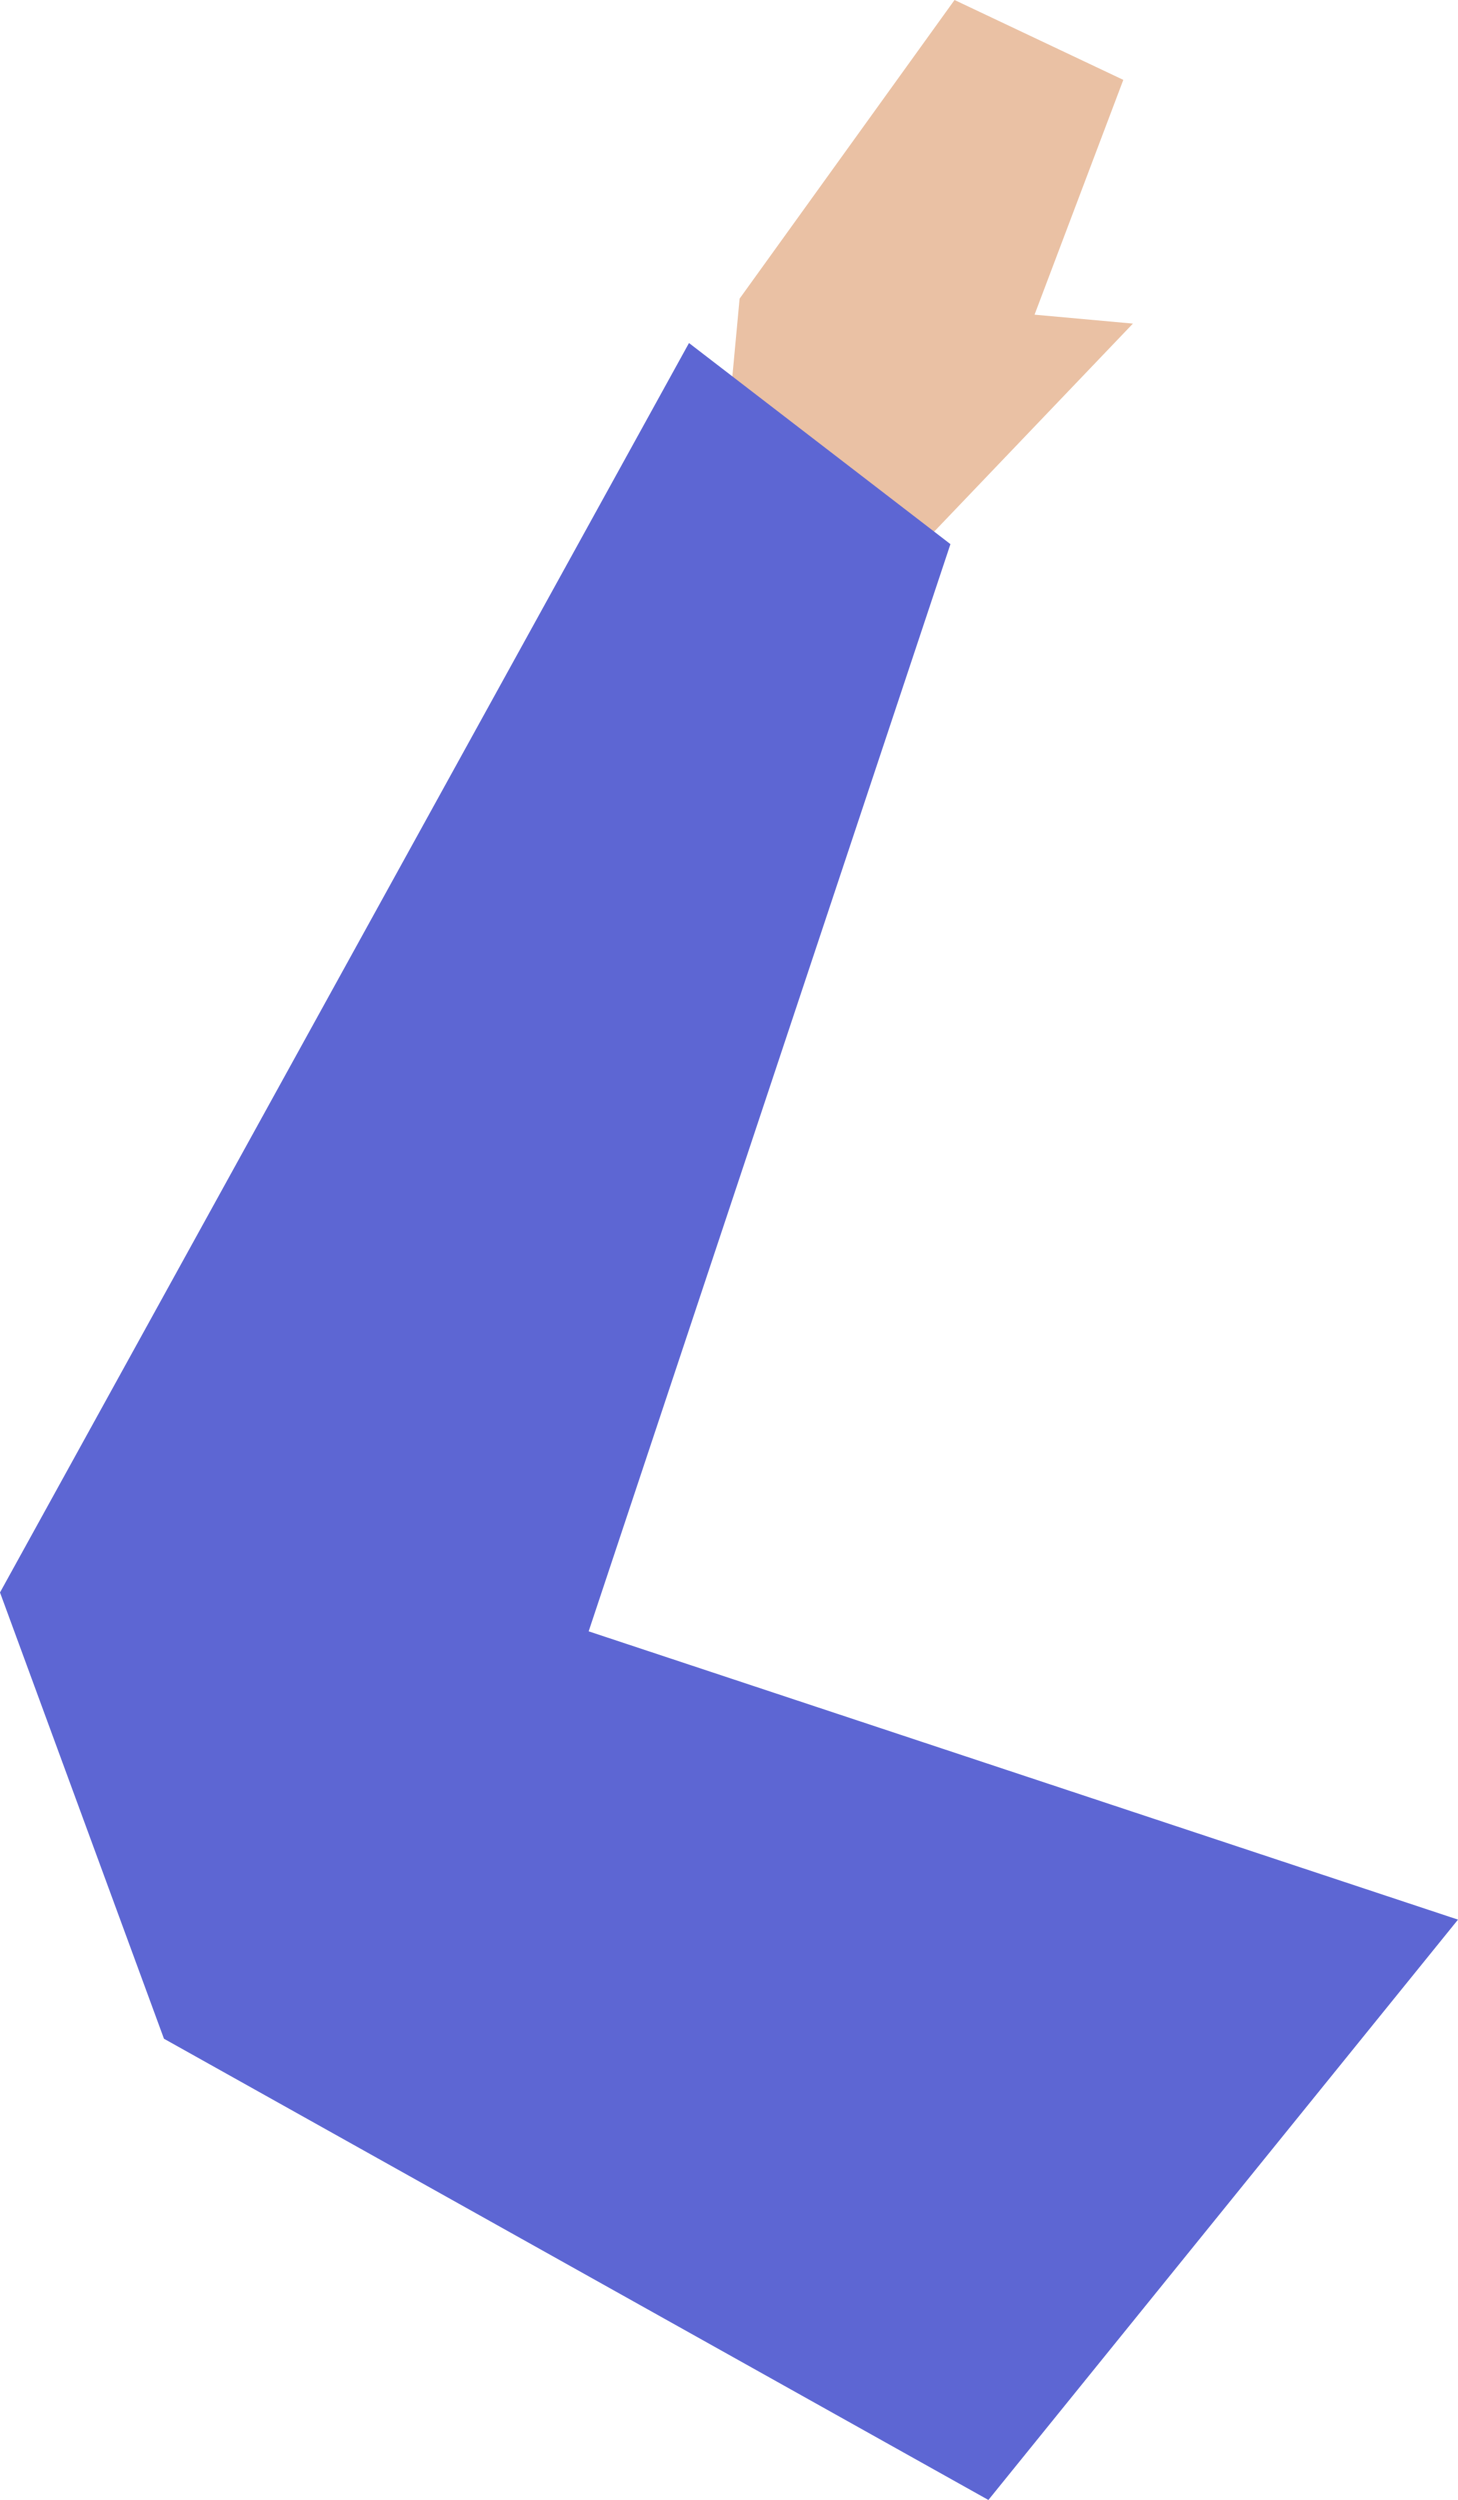 <?xml version="1.0" encoding="UTF-8"?> <svg xmlns="http://www.w3.org/2000/svg" viewBox="0 0 81.81 140.22"> <title>02</title> <g id="4a7bb137-6b2a-48ad-81cd-7de75c5cbd0e" data-name="Object"> <polygon points="41.5 16.75 53.56 0 63.03 4.48 58.05 17.65 63.57 18.15 50.99 31.31 40.48 27.69 41.5 16.75" style="fill:#eac1a4"></polygon> <polygon points="81.81 107.67 33.03 91.5 53.33 30.52 38.66 19.24 0 89.32 9.2 114.35 55.46 140.22 81.81 107.67" style="fill:#5d66d3"></polygon> </g> </svg> 